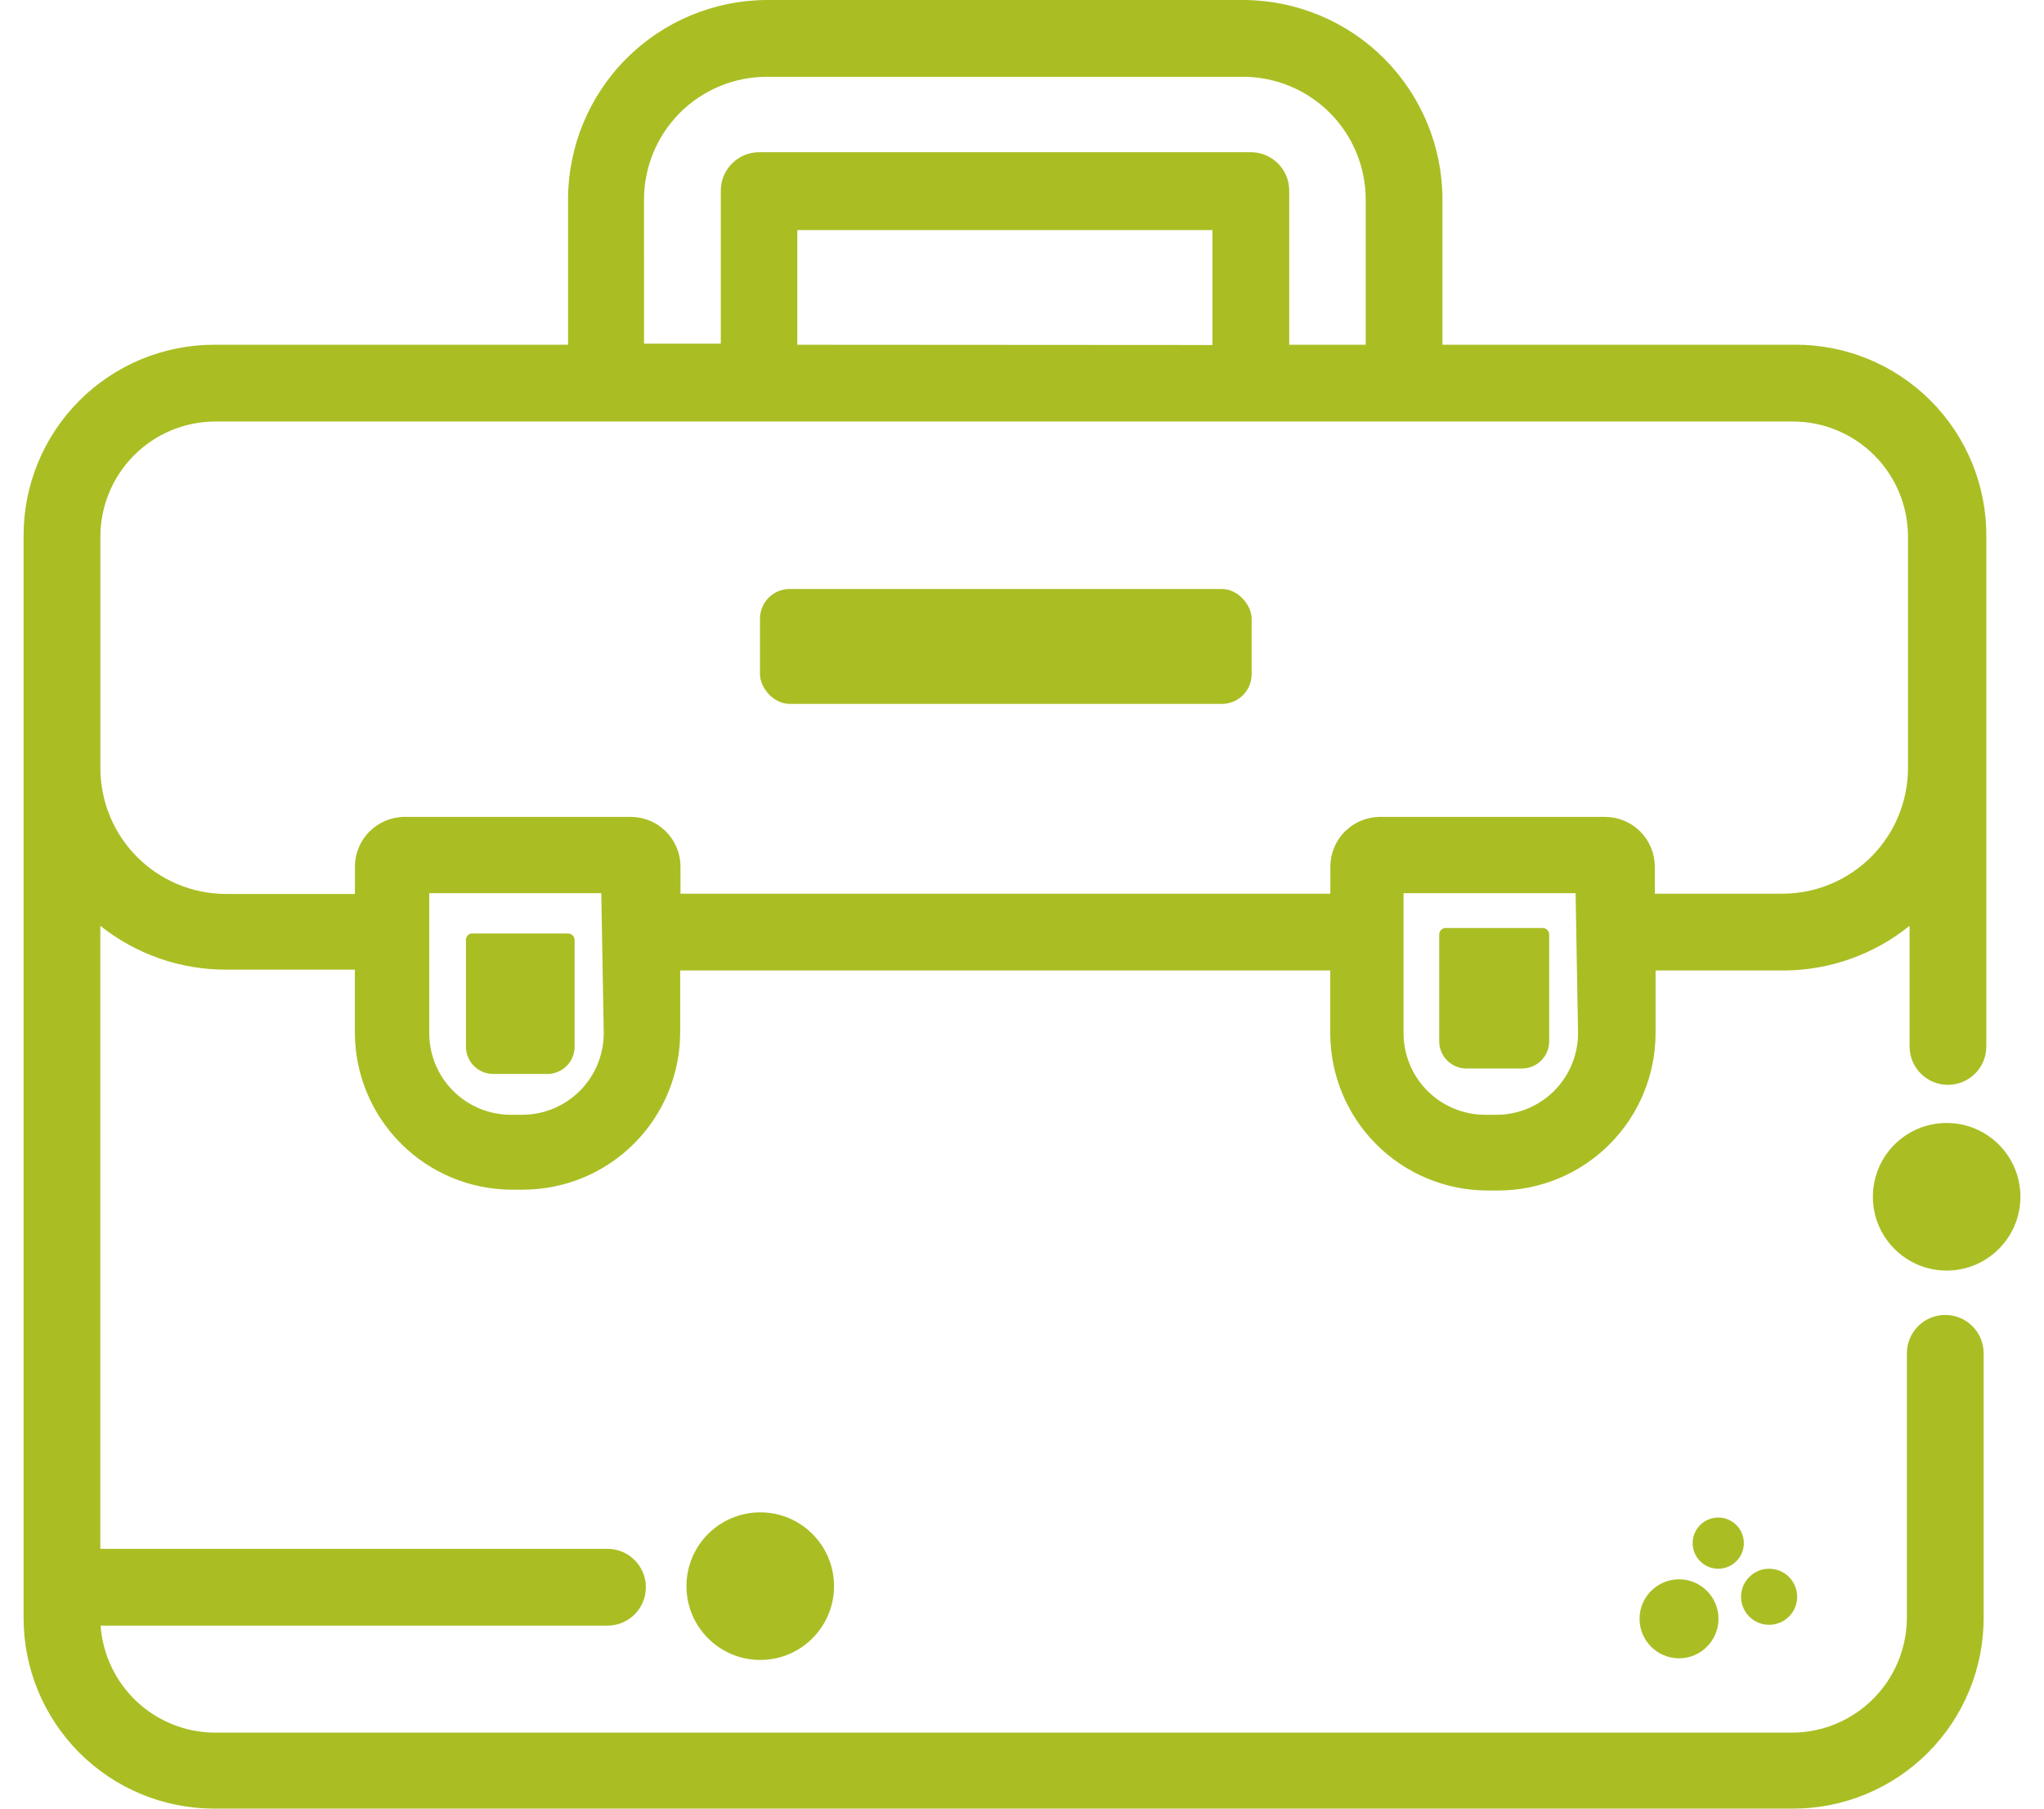 <svg width="78" height="69" viewBox="0 0 78 69" fill="none" xmlns="http://www.w3.org/2000/svg">
<path d="M74.336 44.317C73.701 44.317 73.154 44.766 73.031 45.389C72.908 46.012 73.243 46.635 73.83 46.877C74.418 47.118 75.094 46.91 75.444 46.381C75.795 45.852 75.722 45.148 75.271 44.701C75.022 44.455 74.686 44.317 74.336 44.317L74.336 44.317Z" fill="#AABE24"/>
<path d="M68.488 13.152H55.045V7.604C55.042 5.588 54.24 3.656 52.815 2.23C51.389 0.805 49.456 0.003 47.44 0H29.25C27.239 0.011 25.315 0.817 23.896 2.241C22.477 3.666 21.68 5.594 21.677 7.604V13.152H8.172C6.244 13.152 4.394 13.918 3.03 15.282C1.667 16.645 0.9 18.495 0.9 20.424V61.728C0.9 63.657 1.667 65.506 3.03 66.87C4.394 68.234 6.244 69 8.172 69H68.425C70.353 69 72.203 68.234 73.567 66.87C74.931 65.506 75.697 63.657 75.697 61.728V51.63C75.697 50.821 75.041 50.166 74.232 50.166C73.423 50.166 72.767 50.821 72.767 51.63V61.718C72.764 62.879 72.302 63.993 71.48 64.814C70.659 65.636 69.545 66.099 68.383 66.101H8.171C7.069 66.089 6.011 65.662 5.209 64.906C4.407 64.149 3.918 63.119 3.839 62.019H23.182C23.991 62.019 24.647 61.363 24.647 60.554C24.647 59.745 23.991 59.089 23.182 59.089H3.828V35.32C5.189 36.404 6.878 36.994 8.617 36.993H13.541V39.393C13.544 40.981 14.176 42.504 15.3 43.628C16.423 44.752 17.947 45.384 19.535 45.387H19.961C21.55 45.384 23.073 44.752 24.197 43.628C25.32 42.504 25.953 40.981 25.956 39.393V37.024H50.763V39.424V39.423C50.766 41.013 51.398 42.536 52.521 43.659C53.645 44.783 55.168 45.415 56.757 45.418H57.183C58.772 45.415 60.295 44.783 61.418 43.659C62.542 42.536 63.174 41.013 63.177 39.423V37.024H68.101C69.837 37.012 71.519 36.411 72.87 35.32V39.922C72.87 40.732 73.525 41.387 74.334 41.387C75.143 41.387 75.799 40.732 75.799 39.922V20.475C75.813 18.53 75.047 16.66 73.673 15.285C72.299 13.908 70.43 13.14 68.486 13.151L68.488 13.152ZM24.576 7.604C24.579 6.365 25.072 5.178 25.948 4.302C26.825 3.426 28.012 2.933 29.251 2.93H47.441C48.681 2.932 49.868 3.426 50.744 4.302C51.62 5.178 52.114 6.365 52.116 7.604V13.152H49.197V7.272C49.197 6.463 48.541 5.807 47.732 5.807H28.95C28.149 5.819 27.506 6.471 27.506 7.272V13.111L24.577 13.11L24.576 7.604ZM30.425 13.152V8.778H46.268V13.162L30.425 13.152ZM23.039 39.414C23.039 40.24 22.711 41.033 22.126 41.618C21.541 42.202 20.749 42.53 19.922 42.53H19.497C18.67 42.53 17.877 42.202 17.293 41.618C16.708 41.033 16.38 40.24 16.38 39.414V34.074H22.945L23.039 39.414ZM60.219 39.414H60.219C60.219 40.24 59.891 41.033 59.306 41.618C58.722 42.202 57.929 42.53 57.103 42.53H56.677C55.85 42.53 55.058 42.202 54.473 41.618C53.888 41.033 53.56 40.24 53.56 39.414V34.074H60.126L60.219 39.414ZM68.073 34.095H63.149V33.056C63.146 32.553 62.944 32.073 62.589 31.718C62.232 31.364 61.75 31.165 61.248 31.165H52.636C52.139 31.174 51.665 31.376 51.315 31.729C50.965 32.083 50.769 32.559 50.766 33.056V34.095H25.968V33.056C25.966 32.553 25.764 32.073 25.408 31.718C25.052 31.364 24.57 31.165 24.068 31.165H15.445C14.941 31.165 14.457 31.366 14.101 31.722C13.744 32.078 13.544 32.562 13.544 33.066V34.105H8.62C7.35 34.102 6.134 33.597 5.237 32.699C4.339 31.802 3.834 30.585 3.831 29.316V20.486C3.828 19.328 4.283 18.215 5.096 17.39C5.909 16.565 7.015 16.095 8.173 16.081H68.426C69.588 16.084 70.701 16.547 71.523 17.368C72.344 18.19 72.807 19.303 72.81 20.465V29.296C72.81 30.556 72.314 31.766 71.43 32.664C70.546 33.562 69.343 34.076 68.083 34.095H68.073Z" fill="#AABE24"/>
<path d="M28.95 59.308C28.261 59.308 27.703 59.866 27.703 60.555C27.703 61.243 28.261 61.801 28.95 61.801C29.638 61.801 30.196 61.243 30.196 60.555C30.196 59.866 29.638 59.308 28.95 59.308Z" fill="#AABE24"/>
<path d="M31.827 60.512C31.827 62.067 30.566 63.328 29.012 63.328C27.457 63.328 26.196 62.067 26.196 60.512C26.196 58.958 27.457 57.697 29.012 57.697C30.566 57.697 31.827 58.958 31.827 60.512Z" fill="#AABE24"/>
<path d="M77.1 45.657C77.1 47.212 75.84 48.473 74.285 48.473C72.73 48.473 71.47 47.212 71.47 45.657C71.47 44.102 72.73 42.842 74.285 42.842C75.84 42.842 77.1 44.102 77.1 45.657Z" fill="#AABE24"/>
<path d="M55.16 35.403H58.868C58.935 35.403 58.998 35.429 59.045 35.476C59.092 35.523 59.118 35.586 59.118 35.652V39.725C59.118 40 59.009 40.264 58.814 40.459C58.619 40.654 58.355 40.764 58.079 40.764H55.96C55.386 40.764 54.921 40.298 54.921 39.725V35.652C54.921 35.515 55.033 35.403 55.17 35.403L55.16 35.403Z" fill="#AABE24"/>
<path d="M17.979 35.612H21.677C21.744 35.612 21.807 35.638 21.854 35.685C21.901 35.731 21.927 35.795 21.927 35.861V39.933V39.933C21.927 40.209 21.817 40.473 21.622 40.668C21.427 40.862 21.163 40.972 20.888 40.972H18.821C18.247 40.972 17.781 40.507 17.781 39.933V35.861C17.779 35.741 17.862 35.637 17.979 35.612L17.979 35.612Z" fill="#AABE24"/>
<path d="M65.579 61.759C65.579 62.59 64.905 63.265 64.072 63.265C63.241 63.265 62.566 62.59 62.566 61.759C62.566 60.926 63.241 60.252 64.072 60.252C64.905 60.252 65.579 60.926 65.579 61.759Z" fill="#AABE24"/>
<path d="M66.546 58.871C66.546 59.411 66.108 59.848 65.569 59.848C65.03 59.848 64.593 59.411 64.593 58.871C64.593 58.332 65.03 57.895 65.569 57.895C66.108 57.895 66.546 58.332 66.546 58.871Z" fill="#AABE24"/>
<path d="M68.581 60.918C68.581 61.509 68.102 61.987 67.51 61.987C66.92 61.987 66.44 61.509 66.44 60.918C66.44 60.327 66.92 59.848 67.51 59.848C68.102 59.848 68.581 60.327 68.581 60.918Z" fill="#AABE24"/>
<path d="M30.133 22.47H46.63C47.256 22.47 47.763 23.096 47.763 23.602V25.721C47.763 26.347 47.256 26.854 46.63 26.854H30.133C29.508 26.854 29.001 26.228 29.001 25.721V23.602C29.001 22.977 29.508 22.47 30.133 22.47Z" fill="#AABE24"/>
</svg>
